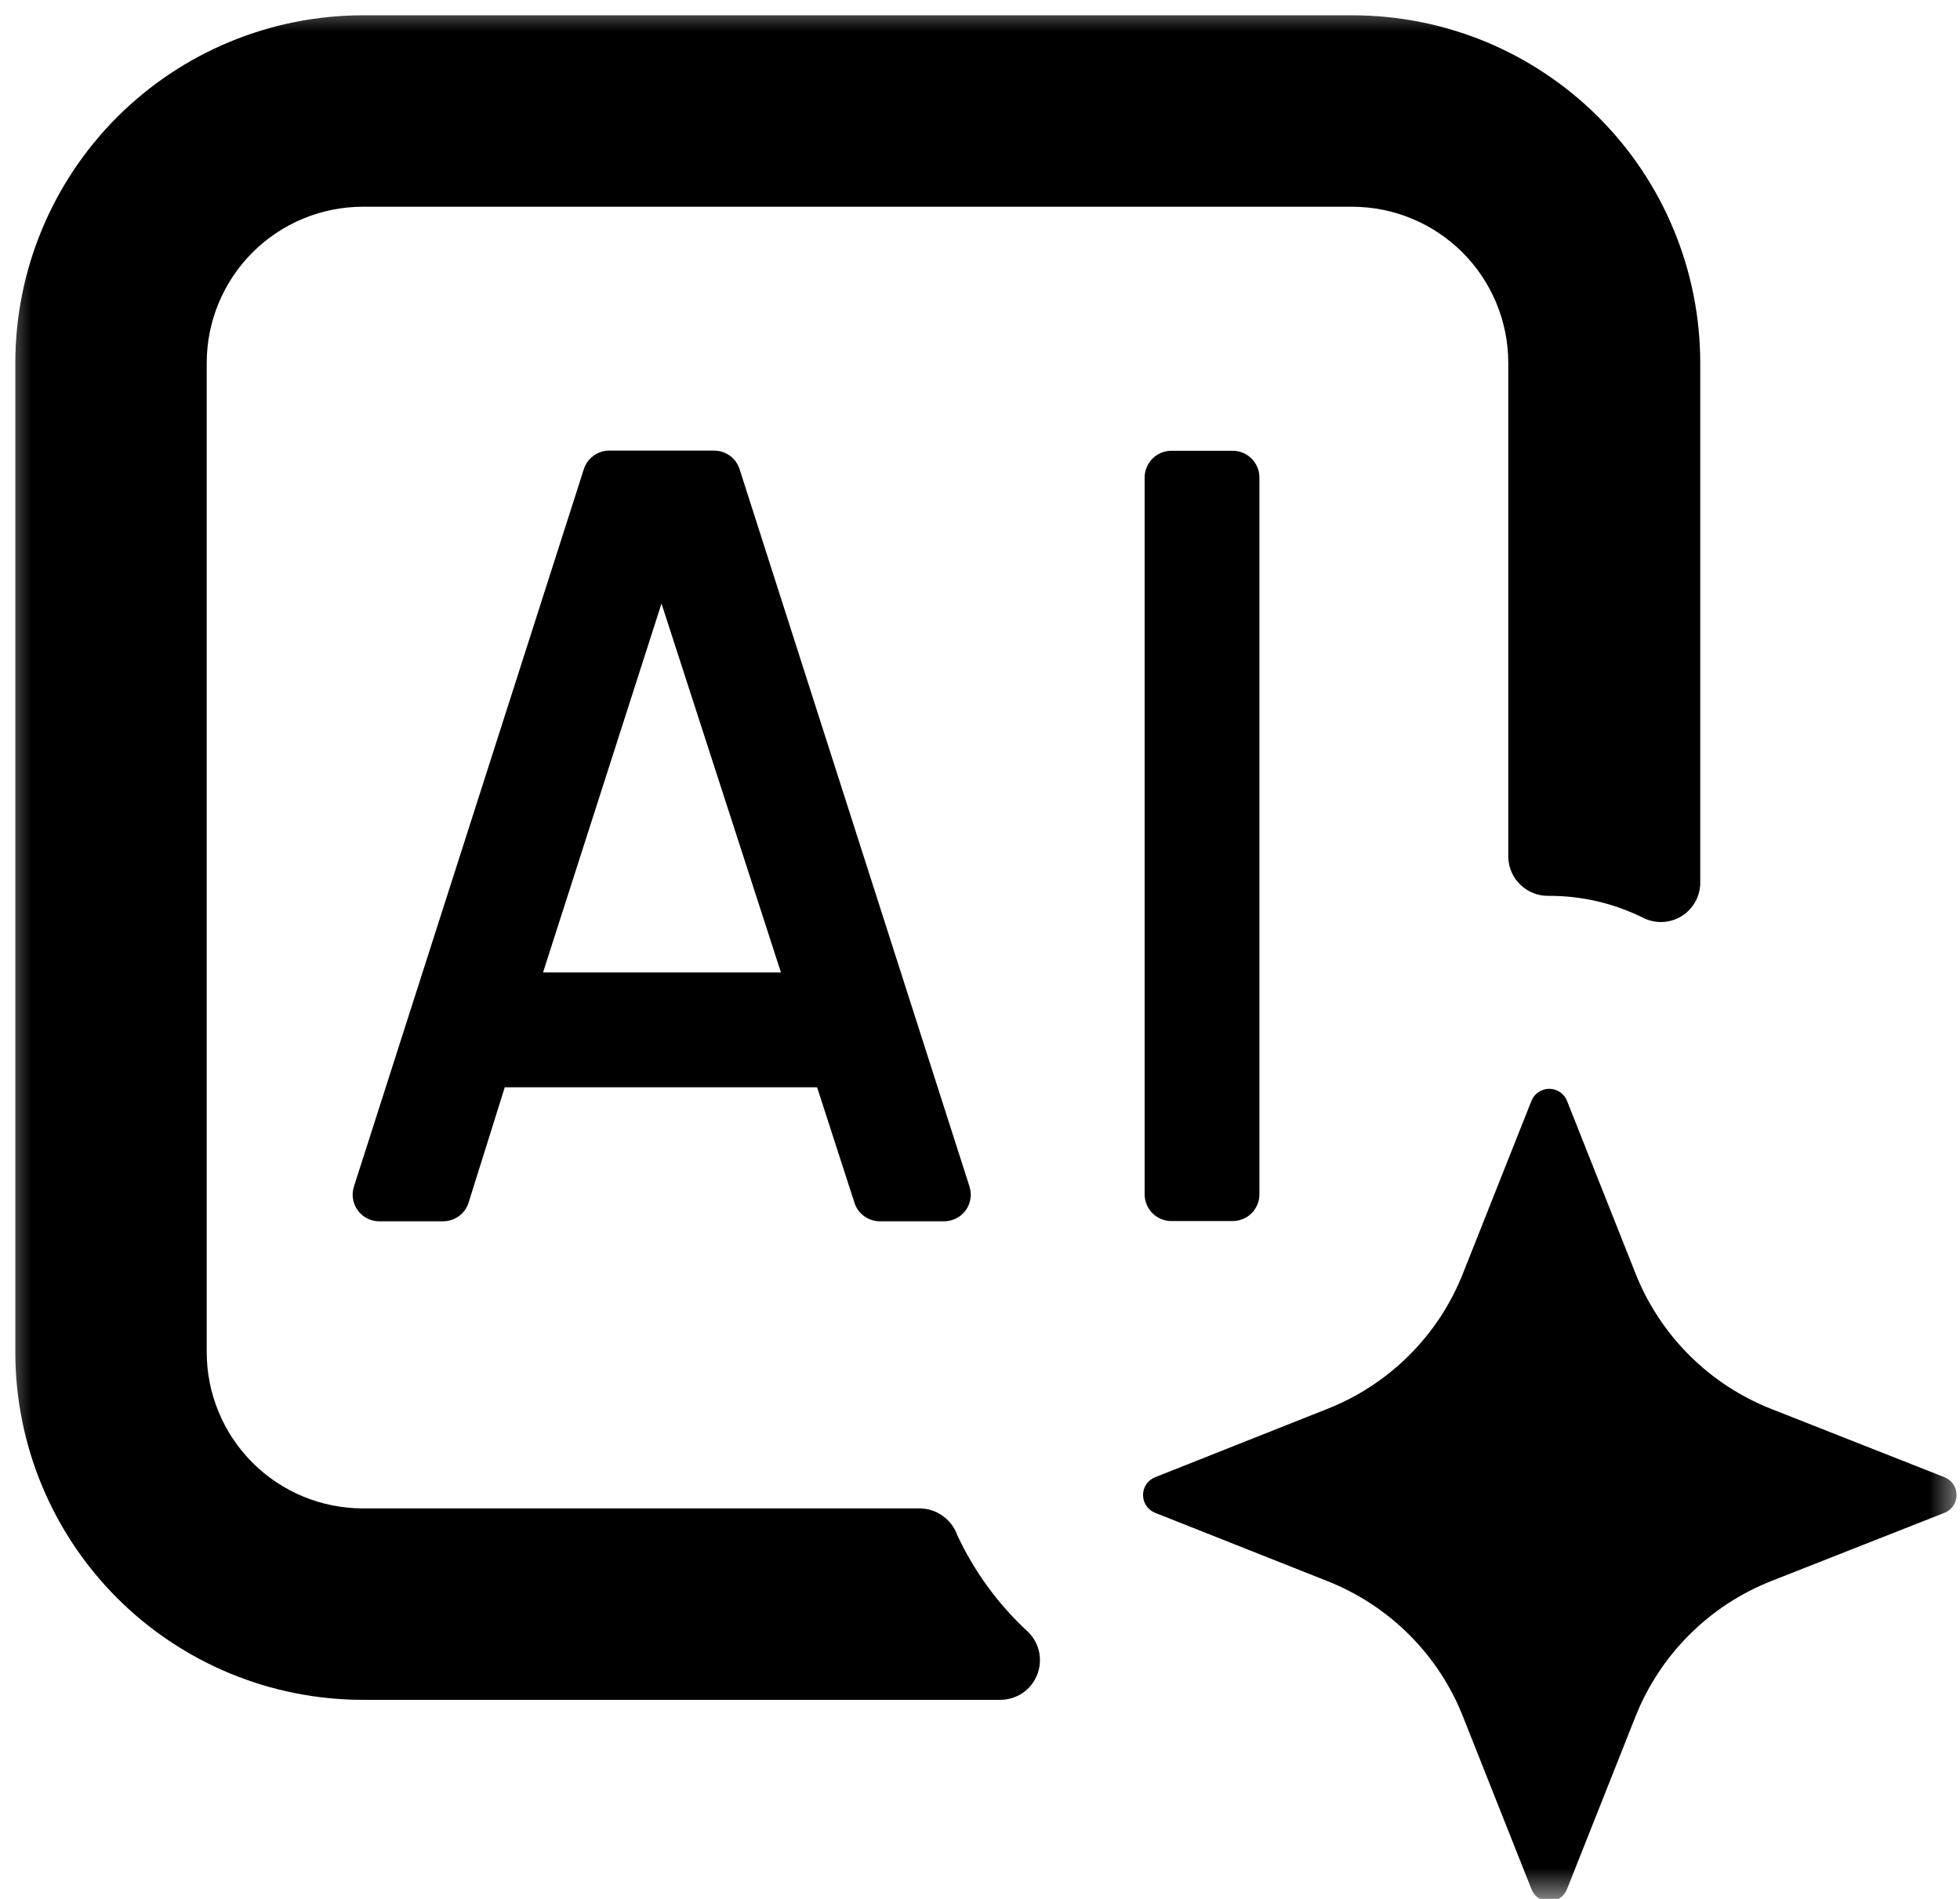 <svg width="32" height="31" viewBox="0 0 32 31" fill="none" xmlns="http://www.w3.org/2000/svg">
<g clip-path="url(#clip0_293_2)">
<mask id="mask0_293_2" style="mask-type:luminance" maskUnits="userSpaceOnUse" x="0" y="0" width="32" height="31">
<path d="M32 0H0V31H32V0Z" fill="white"/>
</mask>
<g mask="url(#mask0_293_2)">
<path d="M9.531 7.662L5.781 19.363C5.759 19.427 5.752 19.497 5.762 19.565C5.772 19.633 5.798 19.698 5.837 19.754C5.877 19.81 5.929 19.856 5.99 19.888C6.051 19.92 6.119 19.937 6.187 19.938H7.237C7.331 19.937 7.422 19.907 7.497 19.85C7.572 19.794 7.627 19.715 7.653 19.625L8.241 17.75H13.375L13.303 17.634L13.947 19.625C13.973 19.715 14.028 19.794 14.103 19.85C14.178 19.907 14.269 19.937 14.363 19.938H15.412C15.481 19.938 15.549 19.922 15.611 19.891C15.672 19.86 15.725 19.815 15.766 19.759C15.806 19.704 15.833 19.64 15.844 19.572C15.855 19.504 15.849 19.434 15.828 19.369L12.078 7.669C12.051 7.579 11.997 7.5 11.922 7.444C11.847 7.388 11.756 7.357 11.662 7.356H9.937C9.846 7.358 9.758 7.389 9.685 7.444C9.612 7.499 9.558 7.575 9.531 7.662ZM8.866 15.875L10.8 9.853L12.75 15.875H8.866Z" fill="black"/>
<path d="M20.125 7.359H19.125C18.883 7.359 18.688 7.555 18.688 7.797V19.497C18.688 19.738 18.883 19.934 19.125 19.934H20.125C20.367 19.934 20.562 19.738 20.562 19.497V7.797C20.562 7.555 20.367 7.359 20.125 7.359Z" fill="black"/>
<path d="M15.019 24.625H5.925C5.249 24.625 4.6 24.356 4.122 23.878C3.644 23.4 3.375 22.751 3.375 22.075V5.925C3.375 5.249 3.644 4.6 4.122 4.122C4.6 3.644 5.249 3.375 5.925 3.375H22.075C22.751 3.375 23.4 3.644 23.878 4.122C24.356 4.6 24.625 5.249 24.625 5.925V14C24.631 14.171 24.703 14.332 24.828 14.449C24.952 14.566 25.117 14.629 25.288 14.625C25.82 14.623 26.345 14.745 26.822 14.981C26.921 15.032 27.031 15.056 27.143 15.052C27.254 15.047 27.362 15.014 27.456 14.955C27.551 14.896 27.628 14.814 27.681 14.716C27.735 14.618 27.761 14.508 27.759 14.397V5.925C27.759 5.179 27.612 4.44 27.326 3.751C27.041 3.062 26.622 2.436 26.094 1.909C25.566 1.382 24.939 0.964 24.25 0.679C23.56 0.395 22.821 0.249 22.075 0.25H5.925C4.42 0.25 2.976 0.848 1.912 1.912C0.848 2.976 0.25 4.42 0.25 5.925V22.075C0.25 23.58 0.848 25.024 1.912 26.088C2.976 27.152 4.42 27.75 5.925 27.75H16.331C16.459 27.75 16.584 27.712 16.691 27.642C16.797 27.571 16.88 27.47 16.929 27.352C16.978 27.234 16.991 27.104 16.967 26.978C16.942 26.853 16.881 26.738 16.791 26.647C16.304 26.201 15.911 25.663 15.631 25.066C15.586 24.938 15.504 24.828 15.394 24.749C15.285 24.67 15.154 24.627 15.019 24.625Z" fill="black"/>
<path d="M28.916 25.812L31.747 24.697C31.805 24.674 31.855 24.634 31.89 24.582C31.926 24.53 31.944 24.469 31.944 24.406C31.944 24.343 31.926 24.282 31.89 24.23C31.855 24.179 31.805 24.139 31.747 24.116L28.916 23C28.414 22.802 27.959 22.503 27.578 22.122C27.197 21.741 26.898 21.285 26.7 20.784L25.584 17.972C25.561 17.914 25.521 17.864 25.469 17.829C25.417 17.794 25.356 17.775 25.294 17.775C25.231 17.775 25.17 17.794 25.118 17.829C25.066 17.864 25.026 17.914 25.003 17.972L23.887 20.784C23.69 21.286 23.391 21.741 23.01 22.122C22.629 22.503 22.173 22.802 21.672 23L18.859 24.116C18.801 24.139 18.751 24.179 18.716 24.23C18.68 24.282 18.662 24.343 18.662 24.406C18.662 24.469 18.68 24.53 18.716 24.582C18.751 24.634 18.801 24.674 18.859 24.697L21.672 25.812C22.173 26.01 22.629 26.309 23.01 26.69C23.391 27.071 23.69 27.526 23.887 28.028L25.003 30.84C25.026 30.899 25.066 30.95 25.117 30.985C25.169 31.021 25.231 31.04 25.294 31.041C25.357 31.04 25.418 31.021 25.47 30.985C25.522 30.95 25.562 30.899 25.584 30.84L26.7 28.028C26.898 27.527 27.197 27.072 27.578 26.691C27.959 26.309 28.414 26.011 28.916 25.812Z" fill="black"/>
</g>
</g>
<defs>
<clipPath id="clip0_293_2">
<rect width="32" height="31" fill="white"/>
</clipPath>
</defs>
</svg>
